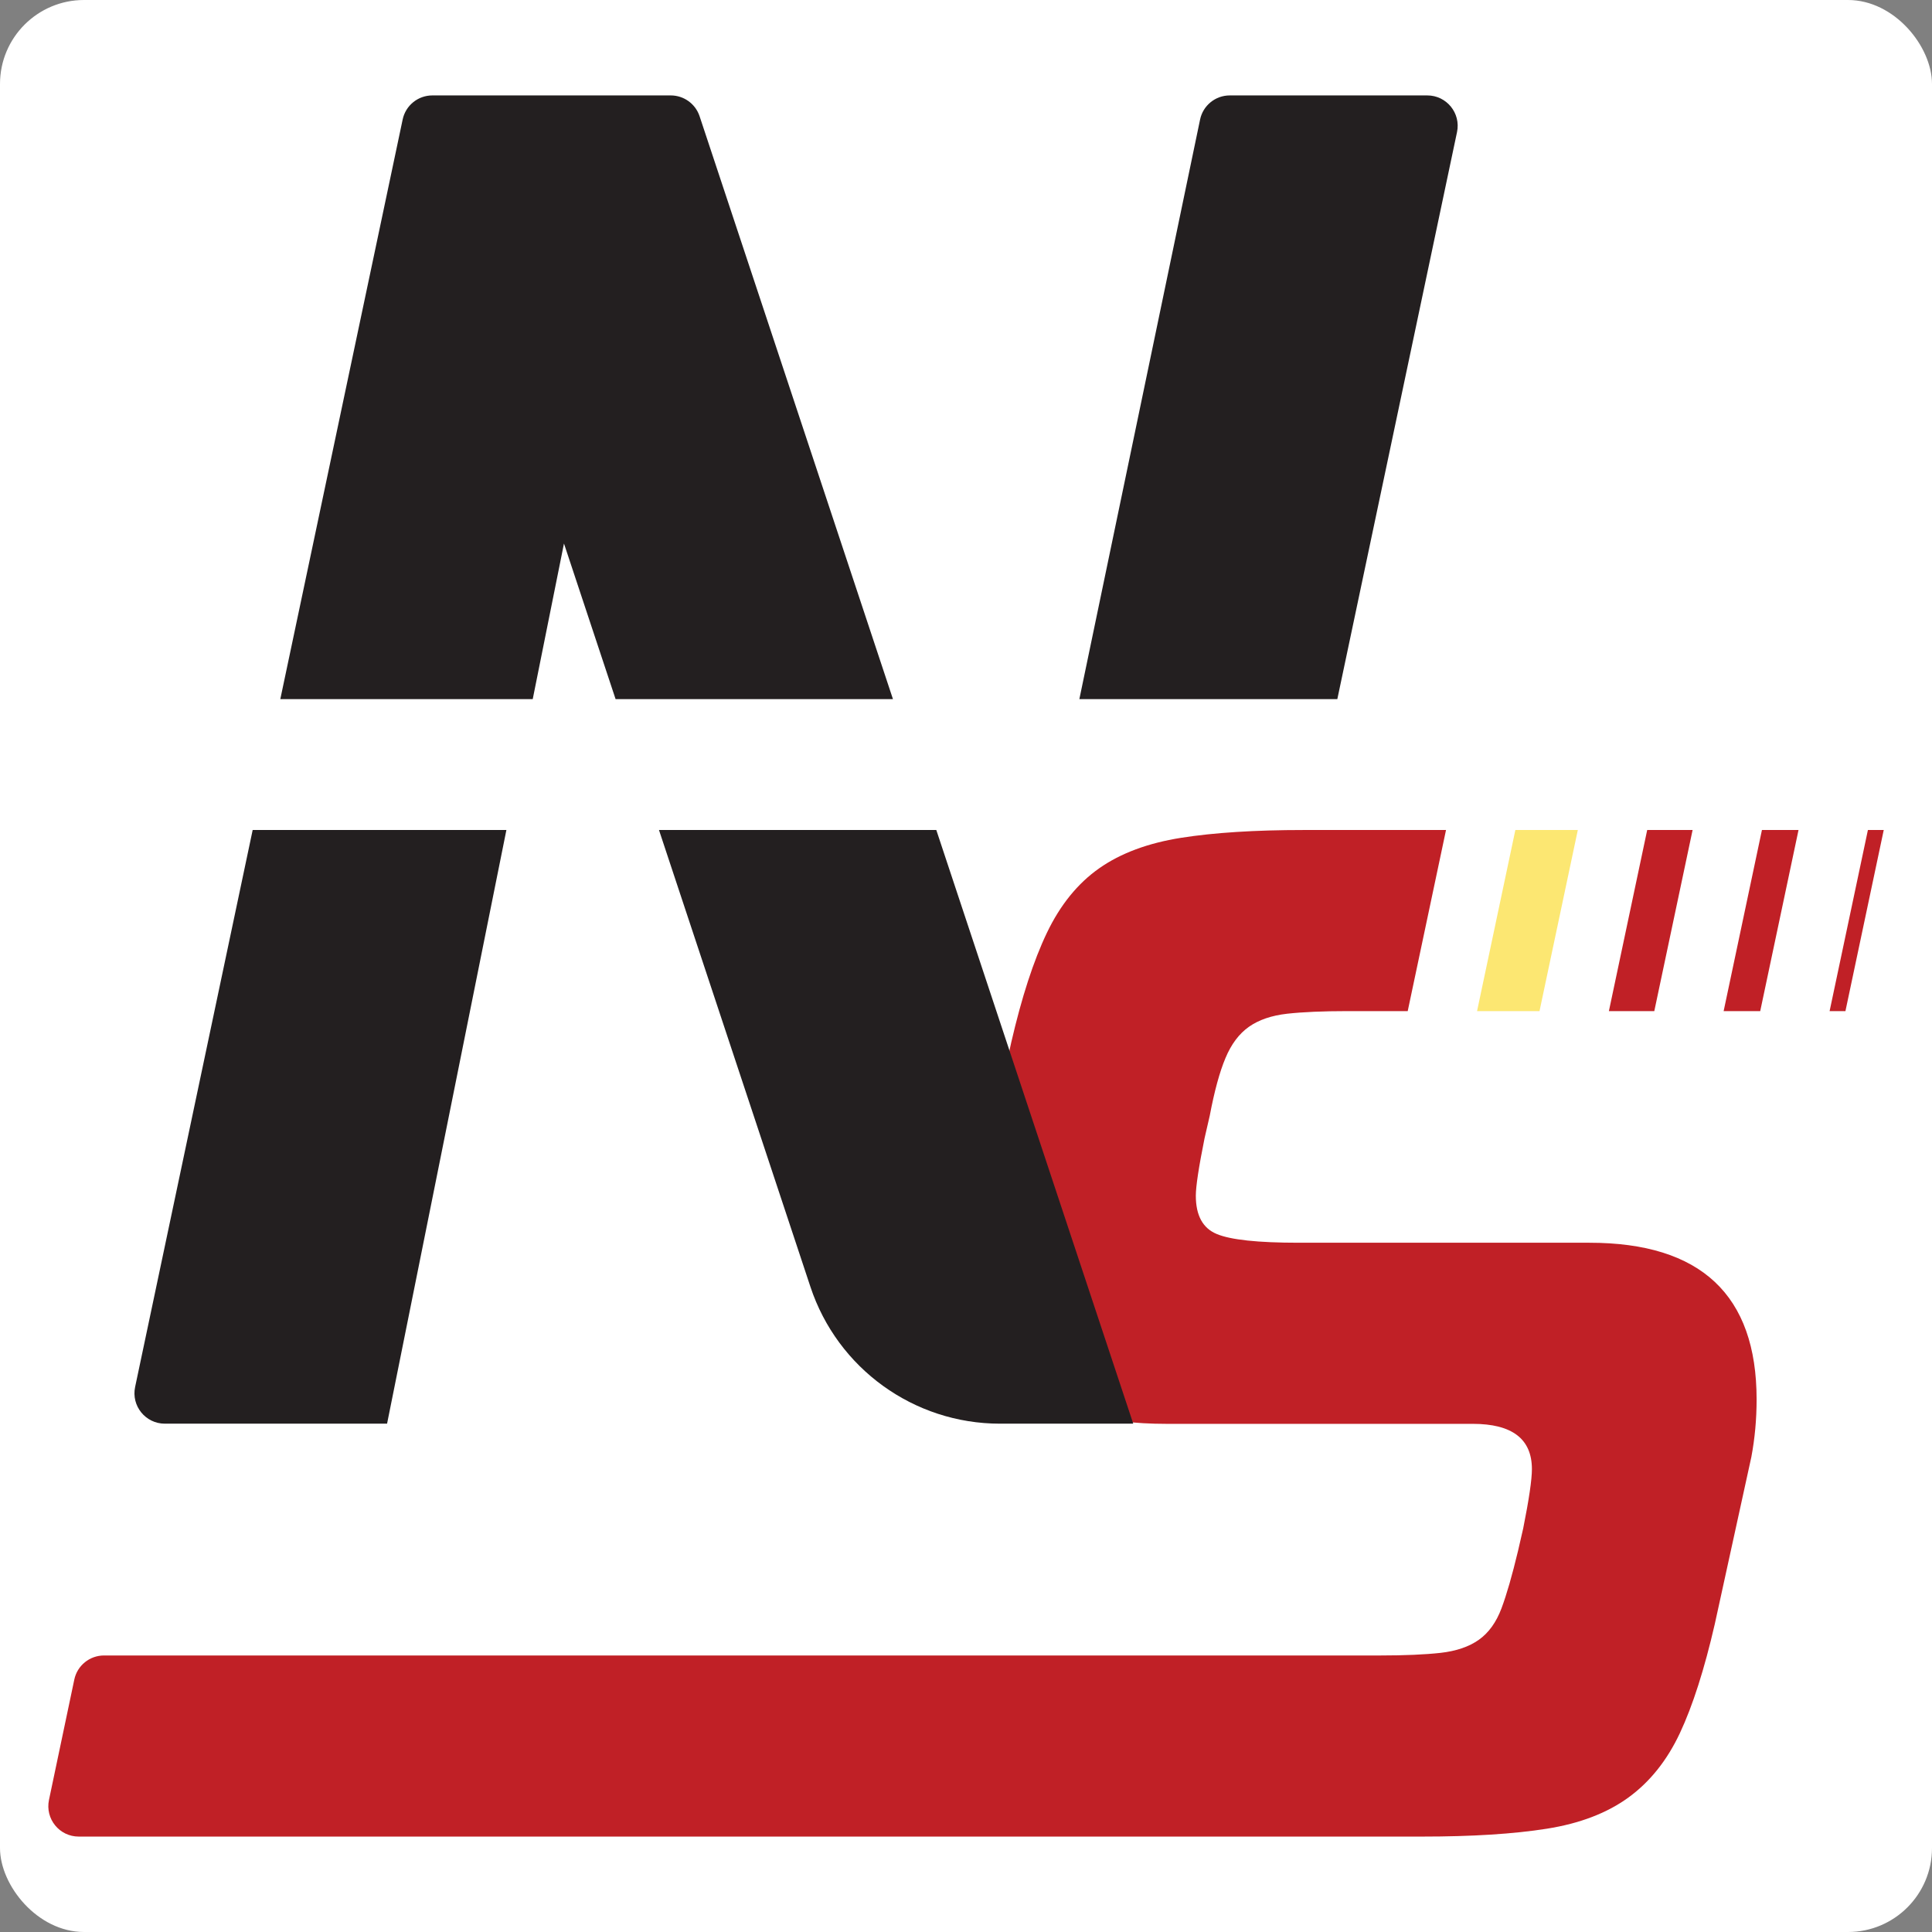 <svg width="46" height="46" viewBox="0 0 46 46" fill="none" xmlns="http://www.w3.org/2000/svg">
<rect x="0" y="0" width="46" height="46" fill="#808080" stroke="none"/>
<g clip-path="url(#clip0_209_4870)">
<rect width="46" height="46" rx="2" fill="white"/>
<path d="M41.951 19.762L41.039 24.074H41.91L42.822 19.762H41.951Z" fill="#C02026"/>
<mask id="mask0_209_4870" style="mask-type:luminance" maskUnits="userSpaceOnUse" x="0" y="0" width="46" height="46">
<path d="M0 0H46V46H0V0Z" fill="white"/>
</mask>
<g mask="url(#mask0_209_4870)">
<path d="M31.043 19.762C29.882 19.762 28.907 19.824 28.12 19.948C27.332 20.073 26.682 20.315 26.171 20.674C25.659 21.034 25.245 21.545 24.927 22.208C24.609 22.872 24.326 23.742 24.077 24.82L23.041 29.589C23.012 29.727 22.992 29.858 22.978 29.983C22.964 30.107 22.957 30.238 22.957 30.377C22.957 31.455 23.386 32.312 24.243 32.947C25.099 33.584 26.274 33.901 27.767 33.901H35.065C36.004 33.901 36.474 34.261 36.474 34.979C36.474 35.228 36.405 35.698 36.267 36.389L36.143 36.928C36.004 37.508 35.873 37.965 35.749 38.296C35.624 38.628 35.444 38.877 35.21 39.043C34.975 39.209 34.671 39.312 34.298 39.354C33.925 39.395 33.448 39.416 32.867 39.416H2.477C2.135 39.416 1.839 39.655 1.769 39.99L1.166 42.856C1.072 43.306 1.414 43.728 1.874 43.728H33.862C35.05 43.728 36.039 43.666 36.827 43.541C37.615 43.417 38.264 43.168 38.776 42.795C39.287 42.422 39.694 41.911 39.999 41.261C40.303 40.612 40.58 39.747 40.828 38.669L41.699 34.689C41.782 34.247 41.824 33.791 41.824 33.32C41.824 30.833 40.497 29.589 37.843 29.589H30.918C29.951 29.589 29.301 29.52 28.97 29.381C28.638 29.244 28.472 28.939 28.472 28.469C28.472 28.248 28.541 27.792 28.68 27.101L28.804 26.562C28.914 25.981 29.038 25.525 29.177 25.194C29.315 24.862 29.501 24.613 29.737 24.447C29.971 24.282 30.276 24.178 30.649 24.136C31.022 24.095 31.499 24.074 32.08 24.074H33.517L34.429 19.762H31.043Z" fill="#C02026"/>
<path d="M39.219 19.762L38.307 24.074H39.388L40.3 19.762H39.219Z" fill="#C02026"/>
<path d="M36.08 19.762L35.168 24.074H36.655L37.567 19.762H36.08Z" fill="#FCE772"/>
<path d="M44.851 19.762H44.474L43.562 24.074H43.939L44.851 19.762Z" fill="#C02026"/>
<path d="M33.983 2.272H29.28C28.938 2.272 28.642 2.512 28.573 2.848L25.699 16.646H31.841L34.691 3.145C34.786 2.695 34.443 2.272 33.983 2.272Z" fill="#231F20"/>
<path d="M12.684 16.646L13.428 12.941L14.657 16.646H21.261L16.657 2.768C16.559 2.472 16.282 2.272 15.97 2.272H10.294C9.952 2.272 9.657 2.511 9.587 2.846L6.674 16.646H12.684Z" fill="#231F20"/>
<path d="M15.69 19.762L19.296 30.639C19.941 32.584 21.759 33.897 23.808 33.897H26.982L22.293 19.762H15.69Z" fill="#231F20"/>
<path d="M6.016 19.762L3.217 33.024C3.122 33.474 3.465 33.897 3.925 33.897H9.216L12.057 19.762H6.016Z" fill="#231F20"/>
</g>
</g>
<defs>
<clipPath id="clip0_209_4870">
<rect width="46" height="46" rx="2" fill="white"/>
</clipPath>
</defs>
</svg>

